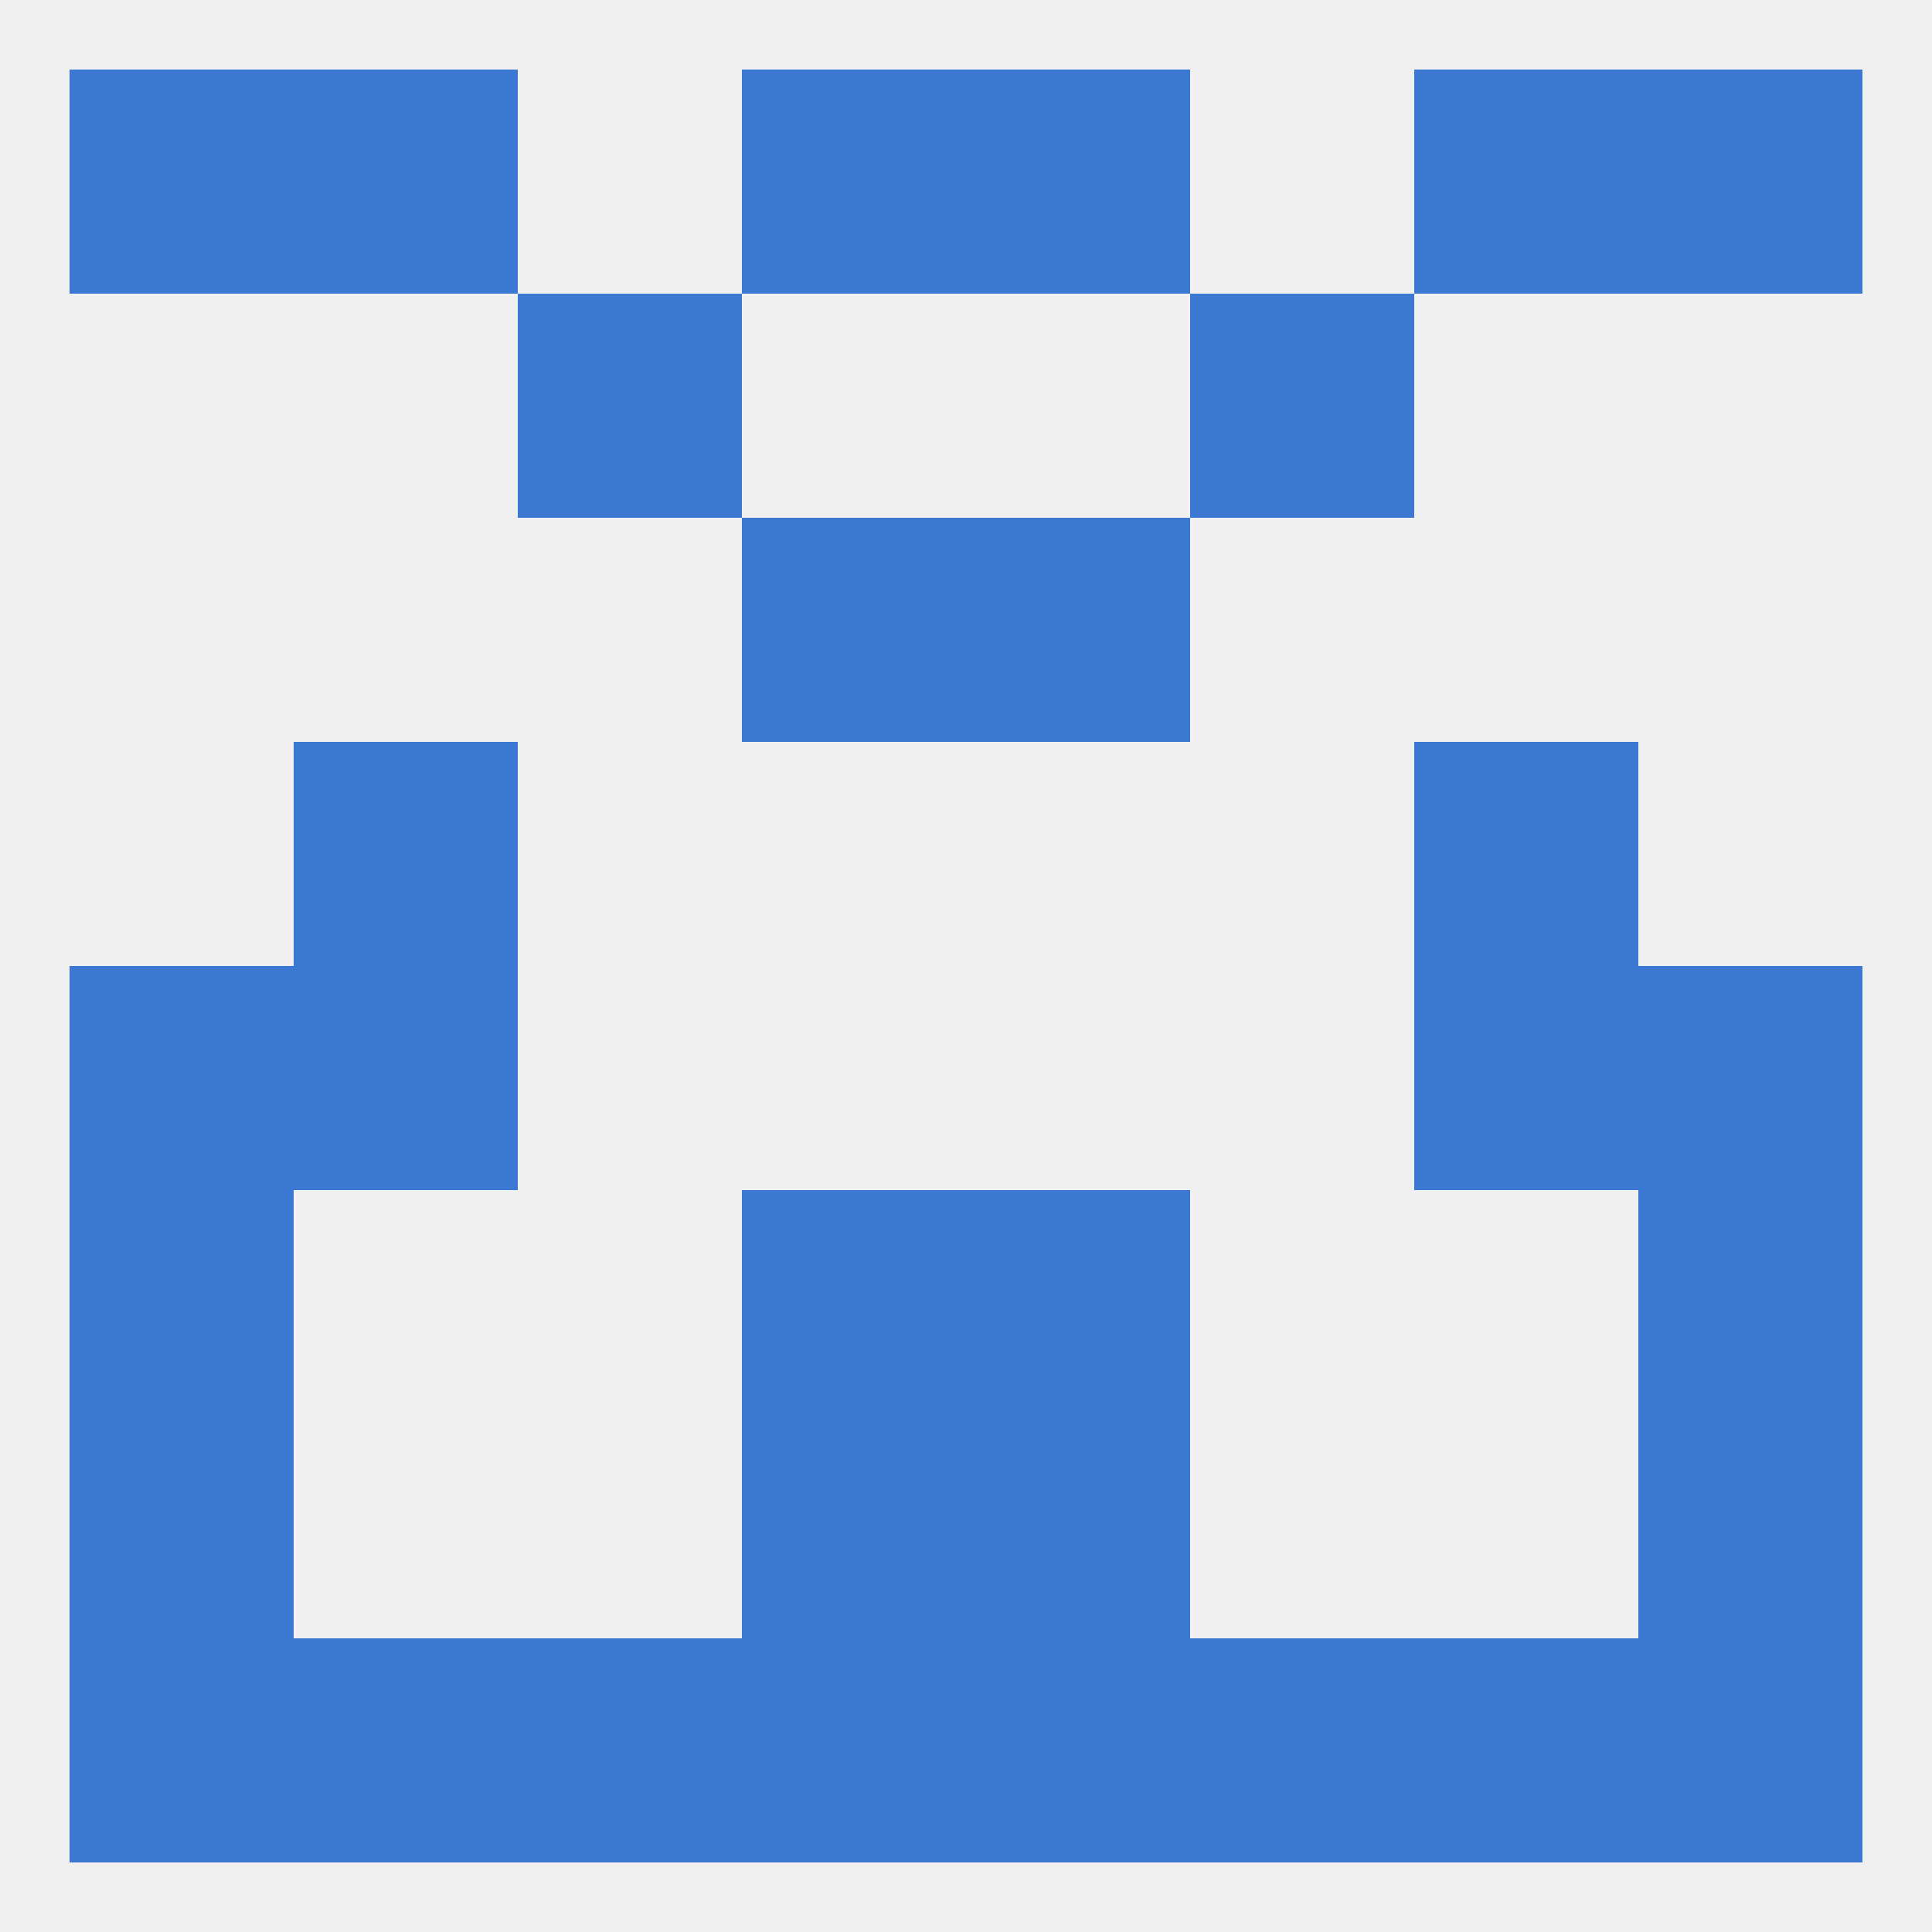 
<!--   <?xml version="1.0"?> -->
<svg version="1.1" baseprofile="full" xmlns="http://www.w3.org/2000/svg" xmlns:xlink="http://www.w3.org/1999/xlink" xmlns:ev="http://www.w3.org/2001/xml-events" width="250" height="250" viewBox="0 0 250 250" >
	<rect width="100%" height="100%" fill="rgba(240,240,240,255)"/>

	<rect x="9" y="183" width="29" height="29" fill="rgba(59,120,210,255)"/>
	<rect x="212" y="183" width="29" height="29" fill="rgba(59,120,210,255)"/>
	<rect x="96" y="183" width="29" height="29" fill="rgba(59,120,210,255)"/>
	<rect x="125" y="183" width="29" height="29" fill="rgba(59,120,210,255)"/>
	<rect x="9" y="125" width="29" height="29" fill="rgba(59,120,210,255)"/>
	<rect x="212" y="125" width="29" height="29" fill="rgba(59,120,210,255)"/>
	<rect x="38" y="125" width="29" height="29" fill="rgba(59,120,210,255)"/>
	<rect x="183" y="125" width="29" height="29" fill="rgba(59,120,210,255)"/>
	<rect x="38" y="96" width="29" height="29" fill="rgba(59,120,210,255)"/>
	<rect x="183" y="96" width="29" height="29" fill="rgba(59,120,210,255)"/>
	<rect x="96" y="67" width="29" height="29" fill="rgba(59,120,210,255)"/>
	<rect x="125" y="67" width="29" height="29" fill="rgba(59,120,210,255)"/>
	<rect x="67" y="38" width="29" height="29" fill="rgba(59,120,210,255)"/>
	<rect x="154" y="38" width="29" height="29" fill="rgba(59,120,210,255)"/>
	<rect x="9" y="9" width="29" height="29" fill="rgba(59,120,210,255)"/>
	<rect x="212" y="9" width="29" height="29" fill="rgba(59,120,210,255)"/>
	<rect x="38" y="9" width="29" height="29" fill="rgba(59,120,210,255)"/>
	<rect x="183" y="9" width="29" height="29" fill="rgba(59,120,210,255)"/>
	<rect x="96" y="9" width="29" height="29" fill="rgba(59,120,210,255)"/>
	<rect x="125" y="9" width="29" height="29" fill="rgba(59,120,210,255)"/>
	<rect x="212" y="212" width="29" height="29" fill="rgba(59,120,210,255)"/>
	<rect x="38" y="212" width="29" height="29" fill="rgba(59,120,210,255)"/>
	<rect x="183" y="212" width="29" height="29" fill="rgba(59,120,210,255)"/>
	<rect x="96" y="212" width="29" height="29" fill="rgba(59,120,210,255)"/>
	<rect x="9" y="212" width="29" height="29" fill="rgba(59,120,210,255)"/>
	<rect x="125" y="212" width="29" height="29" fill="rgba(59,120,210,255)"/>
	<rect x="67" y="212" width="29" height="29" fill="rgba(59,120,210,255)"/>
	<rect x="154" y="212" width="29" height="29" fill="rgba(59,120,210,255)"/>
	<rect x="9" y="154" width="29" height="29" fill="rgba(59,120,210,255)"/>
	<rect x="212" y="154" width="29" height="29" fill="rgba(59,120,210,255)"/>
	<rect x="96" y="154" width="29" height="29" fill="rgba(59,120,210,255)"/>
	<rect x="125" y="154" width="29" height="29" fill="rgba(59,120,210,255)"/>
</svg>